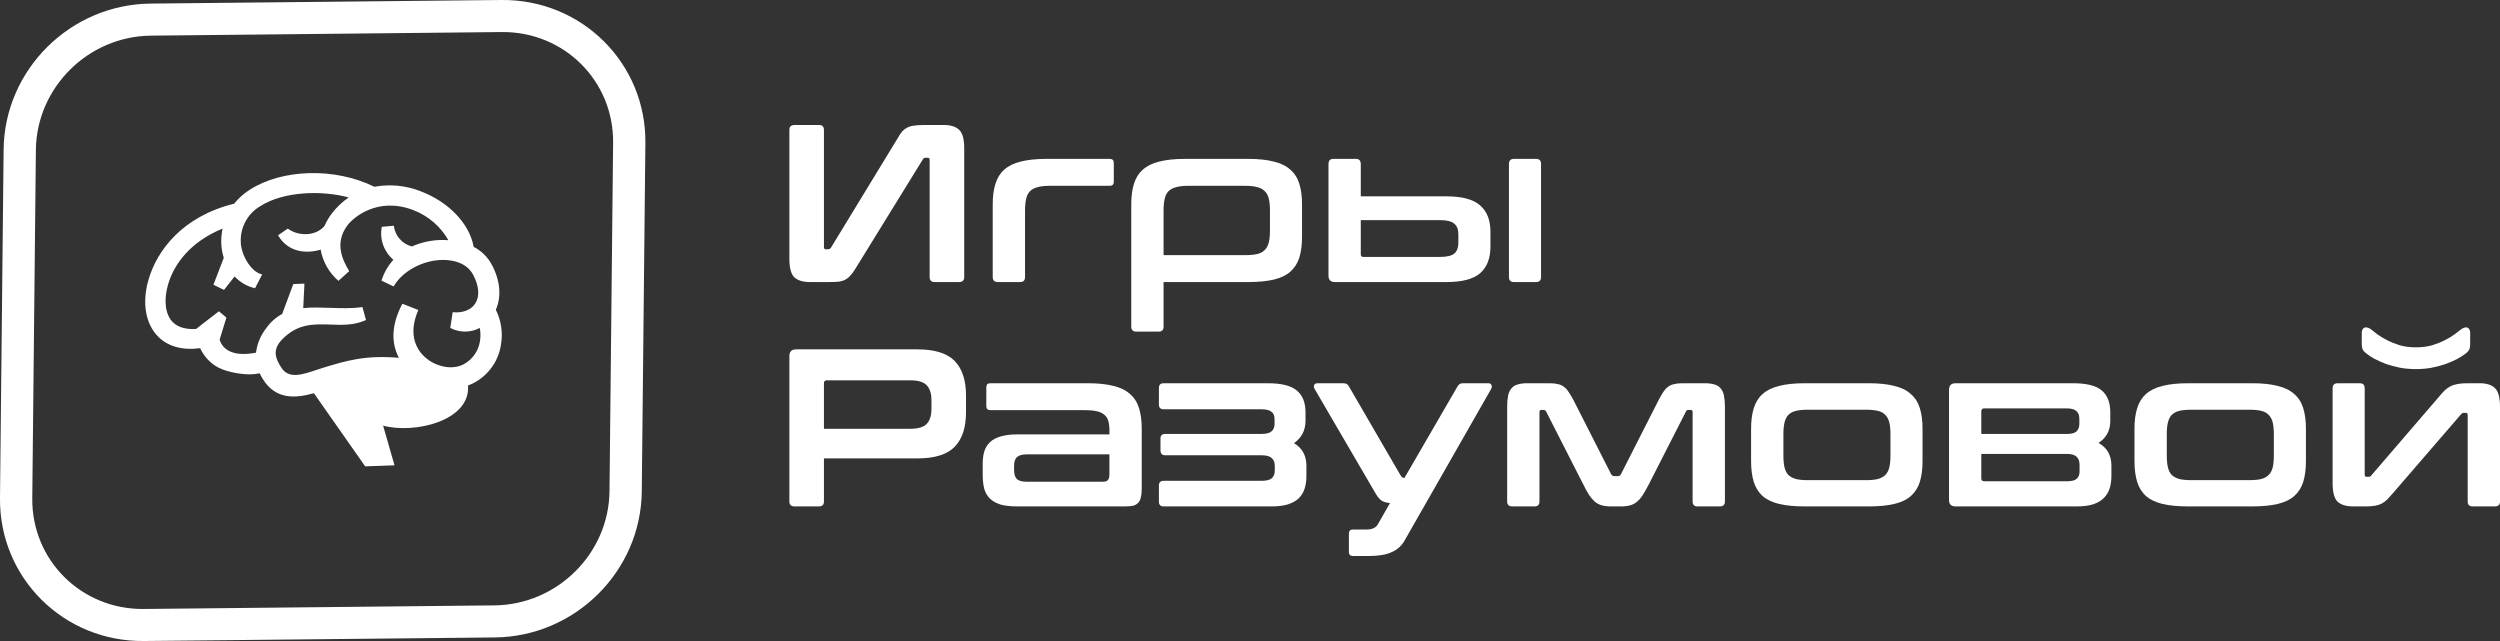 <?xml version="1.0" encoding="UTF-8"?> <svg xmlns="http://www.w3.org/2000/svg" width="156" height="40" viewBox="0 0 156 40" fill="none"><rect x="0" y="0" width="156" height="40" fill="#333333" stroke="none"/> <path fill-rule="evenodd" clip-rule="evenodd" d="M31.258 21.516C31.183 22.012 30.993 22.484 30.703 22.895C30.414 23.305 30.032 23.643 29.589 23.882C29.466 23.95 29.338 24.007 29.205 24.052C29.374 26.279 25.821 27.088 23.906 26.558L24.617 29.035L22.788 29.1L19.587 24.536C18.507 24.839 17.233 24.985 16.41 23.669C16.335 23.549 16.267 23.424 16.206 23.295C15.997 23.337 15.784 23.359 15.57 23.36C14.96 23.36 13.944 23.178 13.428 22.821C13.019 22.551 12.694 22.172 12.491 21.726C11.391 21.876 10.458 21.619 9.848 20.984C9.076 20.192 8.857 18.885 9.259 17.482C9.789 15.61 11.403 13.501 14.611 12.709C14.889 12.365 15.222 12.068 15.597 11.831C17.611 10.546 20.881 10.434 23.363 11.655C24.325 11.476 25.319 11.571 26.229 11.928C28.014 12.594 29.311 13.986 29.555 15.401C30.038 15.65 30.433 16.04 30.689 16.518C31.223 17.518 31.299 18.52 30.939 19.33C31.278 20.006 31.39 20.772 31.258 21.516ZM29.939 20.464C29.655 20.613 29.34 20.691 29.019 20.691C28.698 20.691 28.381 20.613 28.097 20.463L28.246 19.482C28.872 19.542 29.382 19.348 29.648 18.949C29.947 18.506 29.9 17.848 29.522 17.142C29.099 16.351 28.187 16.225 27.68 16.219H27.648C26.38 16.219 25.087 16.938 24.564 17.875L23.804 17.512C23.954 17.03 24.208 16.585 24.548 16.211C24.255 15.963 24.034 15.642 23.906 15.28C23.779 14.919 23.751 14.53 23.825 14.154L24.575 14.086C24.609 14.39 24.735 14.676 24.937 14.907C25.138 15.138 25.405 15.303 25.703 15.379C26.328 15.101 27.008 14.963 27.693 14.974C27.762 14.974 27.83 14.979 27.897 14.984C27.916 14.986 27.935 14.987 27.954 14.989C27.963 14.989 27.971 14.99 27.979 14.99C27.493 14.132 26.723 13.469 25.8 13.114C23.548 12.244 22.03 13.594 21.682 14.059C20.845 15.177 21.381 16.233 21.79 16.919L21.119 17.526C20.535 17.023 20.143 16.335 20.009 15.577C19.15 15.834 17.995 15.78 17.349 14.681L17.959 14.264C18.643 14.774 19.731 14.729 20.247 14.1C20.37 13.821 20.526 13.559 20.711 13.316C21.004 12.931 21.358 12.594 21.759 12.321C20.075 11.863 17.694 11.938 16.255 12.857C15.866 13.082 15.546 13.408 15.329 13.8C15.112 14.192 15.007 14.636 15.024 15.083C15.024 15.806 15.593 16.948 16.359 17.126L15.914 17.986C15.425 17.873 14.981 17.617 14.639 17.251L13.979 18.089L13.318 17.769L13.964 16.085C13.859 15.758 13.805 15.417 13.804 15.073C13.806 14.801 13.834 14.53 13.889 14.264C11.857 15.1 10.852 16.49 10.485 17.761C10.202 18.739 10.312 19.621 10.775 20.095C11.143 20.471 11.706 20.561 12.237 20.526L13.66 19.423L14.127 19.816L13.704 21.196C13.926 21.898 14.652 22.261 15.975 22.006C16.043 21.447 16.265 20.918 16.615 20.476C16.872 20.108 17.212 19.805 17.607 19.591L18.302 17.727L18.997 17.697L18.922 19.225C19.457 19.17 20.021 19.19 20.593 19.21C21.269 19.234 21.955 19.259 22.615 19.16L22.839 19.97C22.106 20.307 21.366 20.28 20.634 20.253C19.582 20.215 18.547 20.177 17.57 21.218C16.975 21.854 17.202 22.407 17.57 22.963C18.032 23.655 18.845 23.384 19.72 23.092C19.85 23.049 19.983 23.004 20.115 22.963C21.658 22.494 22.778 22.154 24.89 22.326C24.386 21.372 24.434 20.221 25.109 18.953L26.103 19.344C25.406 20.945 26.058 21.872 26.51 22.281C27.207 22.913 28.256 23.103 28.949 22.722C29.214 22.576 29.443 22.372 29.616 22.124C29.789 21.876 29.903 21.592 29.949 21.293C29.995 21.018 29.991 20.738 29.939 20.464Z" fill="white"></path> <path fill-rule="evenodd" clip-rule="evenodd" d="M40.272 8.924C40.323 3.944 36.301 -0.051 31.288 0L9.396 0.224C4.383 0.275 0.277 4.353 0.226 9.333L0 31.076C-0.051 36.056 3.971 40.051 8.984 39.999L30.876 39.776C35.889 39.725 39.995 35.647 40.047 30.667L40.272 8.924ZM38.033 30.647L38.258 8.903C38.298 5.044 35.194 1.961 31.309 2L9.417 2.224C5.5 2.264 2.28 5.463 2.239 9.353L2.014 31.097C1.974 34.956 5.079 38.039 8.964 38L30.855 37.776C34.773 37.736 37.993 34.538 38.033 30.647Z" fill="white"></path> <path d="M51.103 7.8C51.31 7.8 51.414 7.903 51.414 8.108V15.416C51.414 15.509 51.451 15.556 51.526 15.556H51.653C51.747 15.556 51.813 15.523 51.85 15.458L56.023 8.612C56.117 8.444 56.206 8.309 56.291 8.206C56.385 8.103 56.488 8.024 56.601 7.968C56.723 7.903 56.864 7.861 57.023 7.842C57.193 7.814 57.404 7.8 57.658 7.8H58.898C59.33 7.8 59.65 7.903 59.857 8.108C60.063 8.304 60.167 8.687 60.167 9.256V17.292C60.167 17.497 60.059 17.6 59.843 17.6H58.32C58.114 17.6 58.01 17.497 58.01 17.292V9.984C58.01 9.891 57.973 9.844 57.897 9.844H57.77C57.677 9.844 57.615 9.877 57.587 9.942L53.373 16.774C53.269 16.942 53.171 17.077 53.077 17.18C52.992 17.283 52.894 17.367 52.781 17.432C52.668 17.497 52.532 17.544 52.372 17.572C52.212 17.591 52.006 17.6 51.752 17.6H50.54C50.107 17.6 49.783 17.502 49.567 17.306C49.36 17.101 49.257 16.713 49.257 16.144V8.108C49.257 7.903 49.365 7.8 49.581 7.8H51.103Z" fill="white"></path> <path d="M69.248 9.914C69.417 9.914 69.501 9.998 69.501 10.166V11.342C69.501 11.51 69.417 11.594 69.248 11.594H65.498C65.198 11.594 64.948 11.622 64.751 11.678C64.554 11.725 64.394 11.809 64.272 11.93C64.159 12.042 64.079 12.201 64.032 12.406C63.985 12.602 63.962 12.845 63.962 13.134V17.292C63.962 17.497 63.858 17.6 63.652 17.6H62.27C62.054 17.6 61.946 17.497 61.946 17.292V12.756C61.946 12.252 62.003 11.823 62.115 11.468C62.228 11.104 62.411 10.81 62.665 10.586C62.928 10.353 63.271 10.185 63.694 10.082C64.126 9.97 64.662 9.914 65.301 9.914H69.248Z" fill="white"></path> <path d="M77.892 9.914C78.522 9.914 79.052 9.97 79.485 10.082C79.917 10.185 80.26 10.353 80.514 10.586C80.777 10.81 80.965 11.104 81.078 11.468C81.19 11.823 81.247 12.252 81.247 12.756V14.772C81.247 15.276 81.19 15.71 81.078 16.074C80.965 16.429 80.777 16.723 80.514 16.956C80.26 17.18 79.917 17.343 79.485 17.446C79.052 17.549 78.522 17.6 77.892 17.6H72.606V20.386C72.606 20.591 72.503 20.694 72.296 20.694H70.915C70.699 20.694 70.591 20.591 70.591 20.386V12.756C70.591 12.252 70.647 11.823 70.76 11.468C70.873 11.104 71.056 10.81 71.309 10.586C71.573 10.353 71.916 10.185 72.338 10.082C72.771 9.97 73.306 9.914 73.945 9.914H77.892ZM72.606 15.92H77.695C78.005 15.92 78.258 15.897 78.456 15.85C78.653 15.803 78.808 15.719 78.921 15.598C79.043 15.477 79.128 15.318 79.175 15.122C79.222 14.926 79.245 14.679 79.245 14.38V13.134C79.245 12.845 79.222 12.602 79.175 12.406C79.128 12.201 79.043 12.042 78.921 11.93C78.808 11.809 78.653 11.725 78.456 11.678C78.258 11.622 78.005 11.594 77.695 11.594H74.143C73.842 11.594 73.593 11.622 73.396 11.678C73.198 11.725 73.038 11.809 72.916 11.93C72.804 12.042 72.724 12.201 72.677 12.406C72.63 12.602 72.606 12.845 72.606 13.134V15.92Z" fill="white"></path> <path d="M84.617 9.914C84.814 9.914 84.913 10.026 84.913 10.25V12.252H90.255C91.242 12.252 91.946 12.443 92.369 12.826C92.792 13.199 93.003 13.741 93.003 14.45V15.388C93.003 16.116 92.792 16.667 92.369 17.04C91.946 17.413 91.242 17.6 90.255 17.6H83.292C83.029 17.6 82.897 17.465 82.897 17.194V10.25C82.897 10.026 82.996 9.914 83.193 9.914H84.617ZM84.913 13.736V15.864C84.913 15.976 84.96 16.032 85.054 16.032H89.86C90.283 16.032 90.579 15.962 90.748 15.822C90.917 15.673 91.002 15.449 91.002 15.15V14.618C91.002 14.319 90.917 14.1 90.748 13.96C90.579 13.811 90.283 13.736 89.86 13.736H84.913ZM95.851 9.914C96.057 9.914 96.161 10.021 96.161 10.236V17.292C96.161 17.497 96.057 17.6 95.851 17.6H94.469C94.263 17.6 94.159 17.497 94.159 17.292V10.236C94.159 10.021 94.263 9.914 94.469 9.914H95.851Z" fill="white"></path> <path d="M57.249 21.8C58.33 21.8 59.105 22.043 59.575 22.528C60.045 23.013 60.279 23.732 60.279 24.684V25.72C60.279 26.672 60.045 27.391 59.575 27.876C59.105 28.361 58.33 28.604 57.249 28.604H51.414V31.292C51.414 31.497 51.31 31.6 51.103 31.6H49.581C49.365 31.6 49.257 31.497 49.257 31.292V22.22C49.257 21.94 49.398 21.8 49.68 21.8H57.249ZM51.414 26.756H56.812C57.291 26.756 57.63 26.653 57.827 26.448C58.024 26.243 58.123 25.93 58.123 25.51V24.978C58.123 24.558 58.024 24.245 57.827 24.04C57.63 23.835 57.291 23.732 56.812 23.732H51.597C51.475 23.732 51.414 23.788 51.414 23.9V26.756Z" fill="white"></path> <path d="M67.889 23.914C68.519 23.914 69.049 23.97 69.482 24.082C69.914 24.185 70.257 24.353 70.511 24.586C70.774 24.81 70.962 25.104 71.075 25.468C71.187 25.823 71.244 26.252 71.244 26.756V30.48C71.244 30.704 71.225 30.891 71.187 31.04C71.159 31.18 71.103 31.292 71.018 31.376C70.943 31.46 70.84 31.521 70.708 31.558C70.576 31.586 70.407 31.6 70.201 31.6H63.491C63.078 31.6 62.73 31.563 62.448 31.488C62.176 31.404 61.955 31.283 61.786 31.124C61.617 30.965 61.494 30.76 61.419 30.508C61.353 30.256 61.321 29.957 61.321 29.612V28.94C61.321 28.651 61.353 28.394 61.419 28.17C61.494 27.937 61.617 27.741 61.786 27.582C61.955 27.423 62.176 27.307 62.448 27.232C62.73 27.148 63.078 27.106 63.491 27.106H69.228V26.84C69.228 26.616 69.204 26.425 69.157 26.266C69.111 26.107 69.031 25.981 68.918 25.888C68.805 25.785 68.65 25.711 68.453 25.664C68.255 25.617 68.002 25.594 67.692 25.594H61.8C61.631 25.594 61.546 25.51 61.546 25.342V24.166C61.546 23.998 61.631 23.914 61.8 23.914H67.889ZM68.819 30.06C68.97 30.06 69.073 30.027 69.129 29.962C69.195 29.887 69.228 29.761 69.228 29.584V28.352H64.069C63.778 28.352 63.571 28.413 63.449 28.534C63.336 28.646 63.28 28.814 63.28 29.038V29.332C63.28 29.584 63.336 29.771 63.449 29.892C63.571 30.004 63.778 30.06 64.069 30.06H68.819Z" fill="white"></path> <path d="M79.096 23.914C79.951 23.914 80.557 24.063 80.914 24.362C81.28 24.661 81.464 25.118 81.464 25.734V26.252C81.464 26.849 81.224 27.316 80.745 27.652C81.262 27.96 81.52 28.431 81.52 29.066V29.71C81.52 29.999 81.482 30.261 81.407 30.494C81.332 30.727 81.21 30.928 81.041 31.096C80.872 31.255 80.646 31.381 80.364 31.474C80.082 31.558 79.735 31.6 79.321 31.6H72.612C72.414 31.6 72.316 31.502 72.316 31.306V30.298C72.316 30.102 72.414 30.004 72.612 30.004H78.715C79.016 30.004 79.227 29.953 79.349 29.85C79.481 29.738 79.547 29.579 79.547 29.374V29.08C79.547 28.856 79.481 28.688 79.349 28.576C79.227 28.464 79.011 28.408 78.701 28.408H72.71C72.513 28.408 72.414 28.305 72.414 28.1V27.358C72.414 27.171 72.513 27.078 72.71 27.078H78.701C79.002 27.078 79.213 27.027 79.335 26.924C79.467 26.812 79.532 26.658 79.532 26.462V26.154C79.532 25.939 79.467 25.785 79.335 25.692C79.213 25.589 79.002 25.538 78.701 25.538H72.612C72.414 25.538 72.316 25.44 72.316 25.244V24.208C72.316 24.012 72.414 23.914 72.612 23.914H79.096Z" fill="white"></path> <path d="M92.868 23.914C92.972 23.914 93.037 23.951 93.065 24.026C93.103 24.091 93.098 24.171 93.051 24.264L87.639 33.742C87.451 34.069 87.183 34.307 86.835 34.456C86.497 34.615 86.022 34.694 85.412 34.694H84.425C84.256 34.694 84.171 34.61 84.171 34.442V33.294C84.171 33.126 84.256 33.042 84.425 33.042H85.257C85.614 33.042 85.853 32.935 85.975 32.72L86.737 31.39C86.502 31.371 86.319 31.315 86.187 31.222C86.065 31.129 85.947 30.984 85.835 30.788L82.029 24.264C81.982 24.171 81.972 24.091 82.001 24.026C82.038 23.951 82.109 23.914 82.212 23.914H83.833C83.993 23.914 84.106 23.979 84.171 24.11L87.3 29.5C87.376 29.631 87.432 29.719 87.47 29.766C87.517 29.803 87.573 29.822 87.639 29.822L90.951 24.11C91.017 23.979 91.13 23.914 91.289 23.914H92.868Z" fill="white"></path> <path d="M96.697 23.914C96.903 23.914 97.077 23.933 97.218 23.97C97.359 23.998 97.481 24.054 97.585 24.138C97.697 24.213 97.796 24.32 97.881 24.46C97.975 24.591 98.078 24.763 98.191 24.978L100.531 29.584C100.578 29.668 100.643 29.71 100.728 29.71H100.953C101.047 29.71 101.113 29.668 101.151 29.584L103.491 24.978C103.603 24.763 103.702 24.591 103.787 24.46C103.881 24.32 103.979 24.213 104.083 24.138C104.195 24.054 104.322 23.998 104.463 23.97C104.604 23.933 104.778 23.914 104.985 23.914H106.394C106.638 23.914 106.841 23.942 107 23.998C107.16 24.045 107.287 24.129 107.381 24.25C107.475 24.362 107.541 24.511 107.578 24.698C107.616 24.885 107.635 25.113 107.635 25.384V31.292C107.635 31.497 107.531 31.6 107.324 31.6H105.929C105.722 31.6 105.619 31.497 105.619 31.292V25.72C105.619 25.627 105.581 25.58 105.506 25.58H105.379C105.323 25.58 105.281 25.589 105.252 25.608C105.234 25.617 105.215 25.645 105.196 25.692L102.884 30.228C102.753 30.48 102.631 30.695 102.518 30.872C102.415 31.04 102.297 31.18 102.166 31.292C102.043 31.404 101.898 31.483 101.729 31.53C101.569 31.577 101.376 31.6 101.151 31.6H100.531C100.305 31.6 100.108 31.577 99.939 31.53C99.779 31.483 99.633 31.404 99.502 31.292C99.379 31.18 99.262 31.04 99.149 30.872C99.036 30.695 98.919 30.48 98.797 30.228L96.485 25.692C96.466 25.645 96.443 25.617 96.415 25.608C96.396 25.589 96.358 25.58 96.302 25.58H96.175C96.1 25.58 96.062 25.627 96.062 25.72V31.292C96.062 31.497 95.959 31.6 95.752 31.6H94.371C94.155 31.6 94.047 31.497 94.047 31.292V25.384C94.047 25.113 94.066 24.885 94.103 24.698C94.141 24.511 94.207 24.362 94.3 24.25C94.394 24.129 94.521 24.045 94.681 23.998C94.841 23.942 95.047 23.914 95.301 23.914H96.697Z" fill="white"></path> <path d="M116.612 23.914C117.241 23.914 117.772 23.97 118.204 24.082C118.637 24.185 118.98 24.353 119.233 24.586C119.497 24.81 119.684 25.104 119.797 25.468C119.91 25.823 119.966 26.252 119.966 26.756V28.772C119.966 29.276 119.91 29.71 119.797 30.074C119.684 30.429 119.497 30.723 119.233 30.956C118.98 31.18 118.637 31.343 118.204 31.446C117.772 31.549 117.241 31.6 116.612 31.6H112.623C111.984 31.6 111.448 31.549 111.016 31.446C110.593 31.343 110.25 31.18 109.987 30.956C109.733 30.723 109.55 30.429 109.437 30.074C109.324 29.71 109.268 29.276 109.268 28.772V26.756C109.268 26.252 109.324 25.823 109.437 25.468C109.55 25.104 109.733 24.81 109.987 24.586C110.25 24.353 110.593 24.185 111.016 24.082C111.448 23.97 111.984 23.914 112.623 23.914H116.612ZM111.284 28.422C111.284 28.721 111.307 28.968 111.354 29.164C111.401 29.36 111.481 29.519 111.594 29.64C111.716 29.752 111.876 29.836 112.073 29.892C112.27 29.939 112.519 29.962 112.82 29.962H116.414C116.724 29.962 116.978 29.939 117.176 29.892C117.373 29.836 117.528 29.752 117.641 29.64C117.763 29.519 117.847 29.36 117.894 29.164C117.941 28.968 117.965 28.721 117.965 28.422V27.092C117.965 26.803 117.941 26.56 117.894 26.364C117.847 26.168 117.763 26.009 117.641 25.888C117.528 25.767 117.373 25.683 117.176 25.636C116.978 25.589 116.724 25.566 116.414 25.566H112.82C112.519 25.566 112.27 25.589 112.073 25.636C111.876 25.683 111.716 25.767 111.594 25.888C111.481 26.009 111.401 26.168 111.354 26.364C111.307 26.56 111.284 26.803 111.284 27.092V28.422Z" fill="white"></path> <path d="M129.342 23.914C130.197 23.914 130.799 24.063 131.146 24.362C131.503 24.661 131.682 25.118 131.682 25.734V26.266C131.682 26.863 131.438 27.321 130.949 27.638C131.485 27.937 131.752 28.413 131.752 29.066V29.696C131.752 29.985 131.715 30.247 131.64 30.48C131.564 30.713 131.442 30.914 131.273 31.082C131.104 31.25 130.878 31.381 130.597 31.474C130.324 31.558 129.986 31.6 129.582 31.6H122.027C121.754 31.6 121.618 31.465 121.618 31.194V24.334C121.618 24.054 121.754 23.914 122.027 23.914H129.342ZM123.633 28.324V29.85C123.633 29.971 123.695 30.032 123.817 30.032H128.976C129.267 30.032 129.469 29.981 129.582 29.878C129.704 29.775 129.765 29.621 129.765 29.416V29.01C129.765 28.786 129.704 28.618 129.582 28.506C129.469 28.385 129.262 28.324 128.962 28.324H123.633ZM123.633 27.078H128.976C129.258 27.078 129.455 27.027 129.568 26.924C129.69 26.812 129.751 26.653 129.751 26.448V26.14C129.751 25.916 129.69 25.753 129.568 25.65C129.445 25.538 129.239 25.482 128.947 25.482H123.817C123.695 25.482 123.633 25.547 123.633 25.678V27.078Z" fill="white"></path> <path d="M140.535 23.914C141.165 23.914 141.696 23.97 142.128 24.082C142.56 24.185 142.903 24.353 143.157 24.586C143.42 24.81 143.608 25.104 143.721 25.468C143.833 25.823 143.89 26.252 143.89 26.756V28.772C143.89 29.276 143.833 29.71 143.721 30.074C143.608 30.429 143.42 30.723 143.157 30.956C142.903 31.18 142.56 31.343 142.128 31.446C141.696 31.549 141.165 31.6 140.535 31.6H136.546C135.907 31.6 135.372 31.549 134.939 31.446C134.516 31.343 134.173 31.18 133.91 30.956C133.657 30.723 133.473 30.429 133.361 30.074C133.248 29.71 133.192 29.276 133.192 28.772V26.756C133.192 26.252 133.248 25.823 133.361 25.468C133.473 25.104 133.657 24.81 133.91 24.586C134.173 24.353 134.516 24.185 134.939 24.082C135.372 23.97 135.907 23.914 136.546 23.914H140.535ZM135.207 28.422C135.207 28.721 135.231 28.968 135.278 29.164C135.325 29.36 135.404 29.519 135.517 29.64C135.639 29.752 135.799 29.836 135.996 29.892C136.194 29.939 136.443 29.962 136.744 29.962H140.338C140.648 29.962 140.902 29.939 141.099 29.892C141.296 29.836 141.451 29.752 141.564 29.64C141.686 29.519 141.771 29.36 141.818 29.164C141.865 28.968 141.888 28.721 141.888 28.422V27.092C141.888 26.803 141.865 26.56 141.818 26.364C141.771 26.168 141.686 26.009 141.564 25.888C141.451 25.767 141.296 25.683 141.099 25.636C140.902 25.589 140.648 25.566 140.338 25.566H136.744C136.443 25.566 136.194 25.589 135.996 25.636C135.799 25.683 135.639 25.767 135.517 25.888C135.404 26.009 135.325 26.168 135.278 26.364C135.231 26.56 135.207 26.803 135.207 27.092V28.422Z" fill="white"></path> <path d="M147.374 20.75C147.374 20.666 147.397 20.591 147.444 20.526C147.491 20.461 147.557 20.428 147.641 20.428C147.745 20.428 147.862 20.479 147.994 20.582C148.069 20.647 148.187 20.741 148.346 20.862C148.515 20.983 148.717 21.105 148.952 21.226C149.187 21.347 149.455 21.455 149.756 21.548C150.056 21.632 150.39 21.674 150.757 21.674C151.123 21.674 151.457 21.632 151.757 21.548C152.058 21.455 152.326 21.347 152.561 21.226C152.805 21.105 153.007 20.983 153.167 20.862C153.327 20.741 153.449 20.647 153.533 20.582C153.599 20.526 153.66 20.489 153.717 20.47C153.773 20.442 153.825 20.428 153.872 20.428C153.956 20.428 154.022 20.461 154.069 20.526C154.116 20.591 154.139 20.666 154.139 20.75V21.478C154.139 21.581 154.125 21.679 154.097 21.772C154.069 21.856 153.994 21.949 153.872 22.052C153.74 22.155 153.566 22.267 153.35 22.388C153.143 22.5 152.899 22.607 152.617 22.71C152.345 22.803 152.049 22.883 151.729 22.948C151.419 23.004 151.095 23.032 150.757 23.032C150.418 23.032 150.089 23.004 149.77 22.948C149.45 22.883 149.154 22.803 148.882 22.71C148.619 22.607 148.379 22.5 148.163 22.388C147.947 22.267 147.778 22.155 147.656 22.052C147.524 21.949 147.444 21.856 147.416 21.772C147.388 21.679 147.374 21.581 147.374 21.478V20.75ZM147.247 23.914C147.454 23.914 147.557 24.021 147.557 24.236V29.612C147.557 29.705 147.594 29.752 147.67 29.752H147.797C147.881 29.752 147.942 29.719 147.98 29.654L152.208 24.74C152.331 24.591 152.443 24.465 152.547 24.362C152.659 24.259 152.777 24.175 152.899 24.11C153.021 24.045 153.162 23.998 153.322 23.97C153.491 23.933 153.698 23.914 153.942 23.914H154.731C155.164 23.914 155.483 24.017 155.69 24.222C155.897 24.427 156 24.815 156 25.384V31.292C156 31.497 155.892 31.6 155.676 31.6H154.294C154.088 31.6 153.984 31.497 153.984 31.292V25.902C153.984 25.809 153.947 25.762 153.872 25.762H153.745C153.679 25.762 153.618 25.795 153.562 25.86L149.319 30.774C149.187 30.923 149.07 31.054 148.966 31.166C148.863 31.269 148.75 31.353 148.628 31.418C148.506 31.483 148.365 31.53 148.205 31.558C148.046 31.586 147.844 31.6 147.599 31.6H146.838C146.406 31.6 146.082 31.502 145.865 31.306C145.659 31.101 145.555 30.713 145.555 30.144V24.236C145.555 24.021 145.663 23.914 145.88 23.914H147.247Z" fill="white"></path> </svg> 